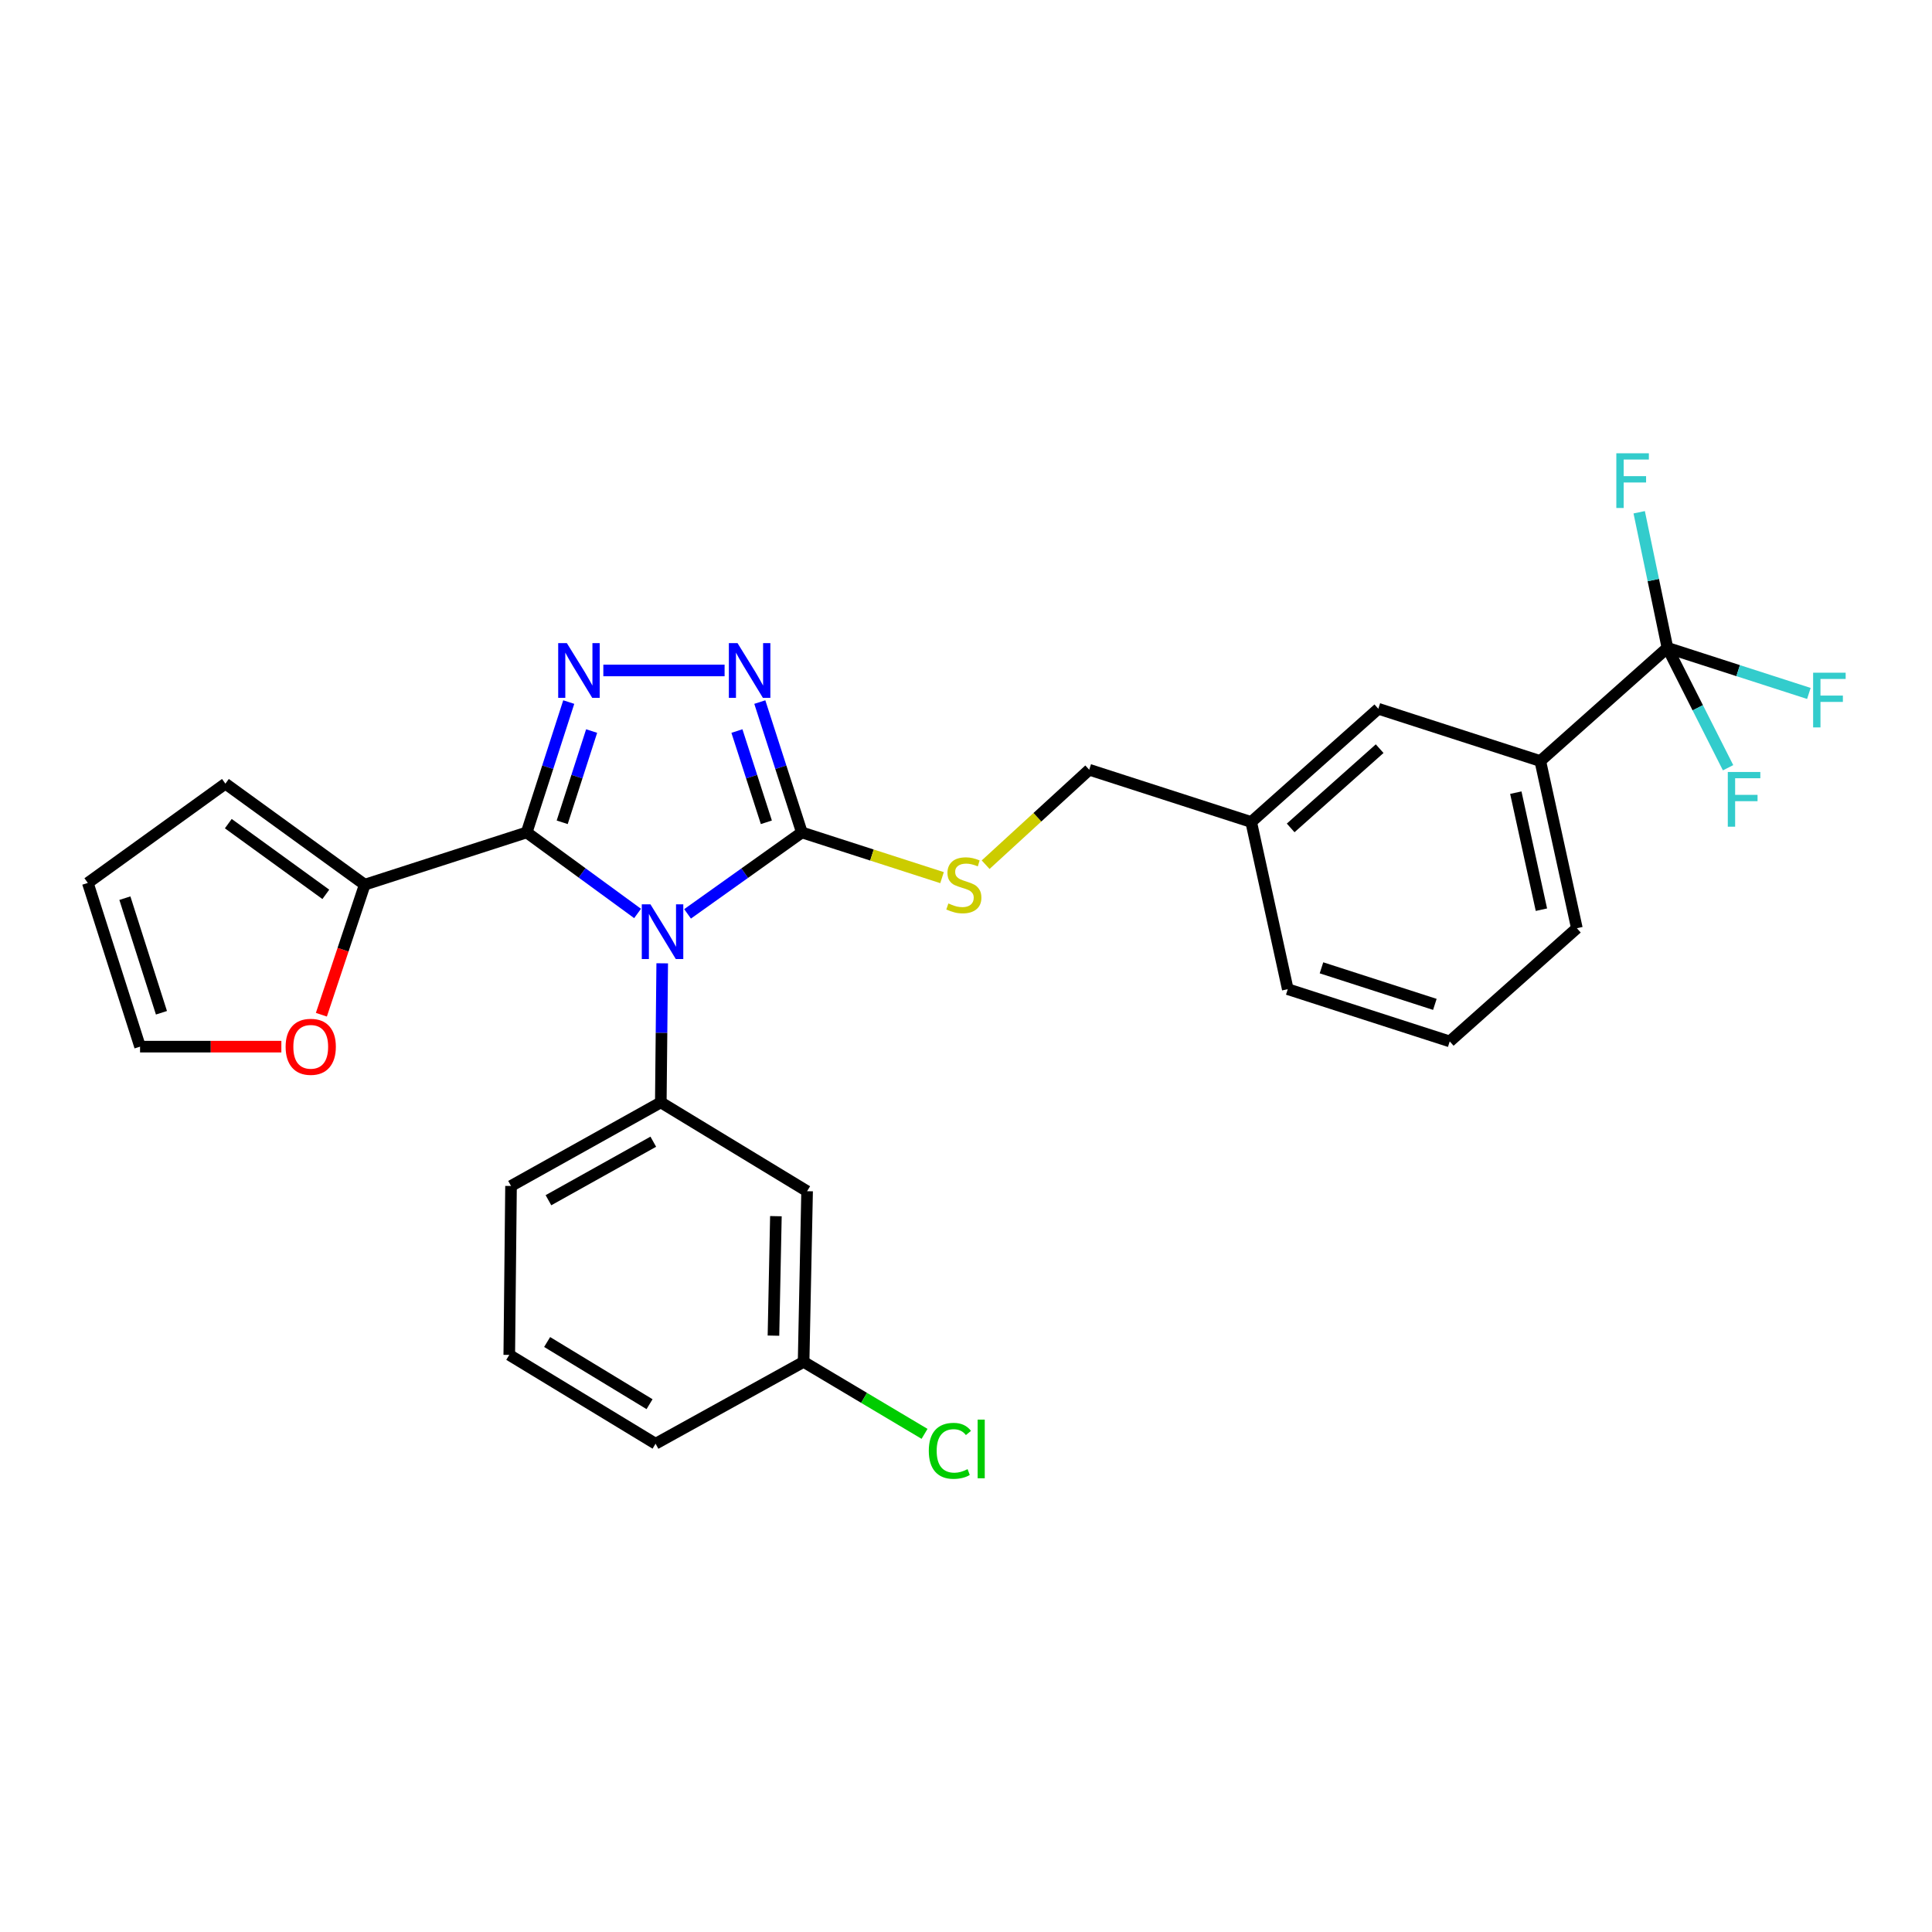 <?xml version='1.0' encoding='iso-8859-1'?>
<svg version='1.1' baseProfile='full'
              xmlns='http://www.w3.org/2000/svg'
                      xmlns:rdkit='http://www.rdkit.org/xml'
                      xmlns:xlink='http://www.w3.org/1999/xlink'
                  xml:space='preserve'
width='1000px' height='1000px' viewBox='0 0 1000 1000'>
<!-- END OF HEADER -->
<rect style='opacity:1.0;fill:#FFFFFF;stroke:none' width='1000' height='1000' x='0' y='0'> </rect>
<path class='bond-0' d='M 375.048,347.028 L 312.284,347.028' style='fill:none;fill-rule:evenodd;stroke:#0000FF;stroke-width:6px;stroke-linecap:butt;stroke-linejoin:miter;stroke-opacity:1' />
<path class='bond-1' d='M 393.275,363.39 L 404.159,397.128' style='fill:none;fill-rule:evenodd;stroke:#0000FF;stroke-width:6px;stroke-linecap:butt;stroke-linejoin:miter;stroke-opacity:1' />
<path class='bond-1' d='M 404.159,397.128 L 415.043,430.866' style='fill:none;fill-rule:evenodd;stroke:#000000;stroke-width:6px;stroke-linecap:butt;stroke-linejoin:miter;stroke-opacity:1' />
<path class='bond-1' d='M 381.429,378.387 L 389.048,402.003' style='fill:none;fill-rule:evenodd;stroke:#0000FF;stroke-width:6px;stroke-linecap:butt;stroke-linejoin:miter;stroke-opacity:1' />
<path class='bond-1' d='M 389.048,402.003 L 396.666,425.62' style='fill:none;fill-rule:evenodd;stroke:#000000;stroke-width:6px;stroke-linecap:butt;stroke-linejoin:miter;stroke-opacity:1' />
<path class='bond-2' d='M 294.381,363.39 L 283.497,397.128' style='fill:none;fill-rule:evenodd;stroke:#0000FF;stroke-width:6px;stroke-linecap:butt;stroke-linejoin:miter;stroke-opacity:1' />
<path class='bond-2' d='M 283.497,397.128 L 272.613,430.866' style='fill:none;fill-rule:evenodd;stroke:#000000;stroke-width:6px;stroke-linecap:butt;stroke-linejoin:miter;stroke-opacity:1' />
<path class='bond-2' d='M 306.228,378.387 L 298.609,402.003' style='fill:none;fill-rule:evenodd;stroke:#0000FF;stroke-width:6px;stroke-linecap:butt;stroke-linejoin:miter;stroke-opacity:1' />
<path class='bond-2' d='M 298.609,402.003 L 290.99,425.62' style='fill:none;fill-rule:evenodd;stroke:#000000;stroke-width:6px;stroke-linecap:butt;stroke-linejoin:miter;stroke-opacity:1' />
<path class='bond-3' d='M 272.613,430.866 L 188.784,457.904' style='fill:none;fill-rule:evenodd;stroke:#000000;stroke-width:6px;stroke-linecap:butt;stroke-linejoin:miter;stroke-opacity:1' />
<path class='bond-4' d='M 272.613,430.866 L 301.312,451.835' style='fill:none;fill-rule:evenodd;stroke:#000000;stroke-width:6px;stroke-linecap:butt;stroke-linejoin:miter;stroke-opacity:1' />
<path class='bond-4' d='M 301.312,451.835 L 330.011,472.804' style='fill:none;fill-rule:evenodd;stroke:#0000FF;stroke-width:6px;stroke-linecap:butt;stroke-linejoin:miter;stroke-opacity:1' />
<path class='bond-5' d='M 355.882,473.013 L 385.462,451.94' style='fill:none;fill-rule:evenodd;stroke:#0000FF;stroke-width:6px;stroke-linecap:butt;stroke-linejoin:miter;stroke-opacity:1' />
<path class='bond-5' d='M 385.462,451.94 L 415.043,430.866' style='fill:none;fill-rule:evenodd;stroke:#000000;stroke-width:6px;stroke-linecap:butt;stroke-linejoin:miter;stroke-opacity:1' />
<path class='bond-6' d='M 342.762,498.61 L 342.395,534.599' style='fill:none;fill-rule:evenodd;stroke:#0000FF;stroke-width:6px;stroke-linecap:butt;stroke-linejoin:miter;stroke-opacity:1' />
<path class='bond-6' d='M 342.395,534.599 L 342.029,570.588' style='fill:none;fill-rule:evenodd;stroke:#000000;stroke-width:6px;stroke-linecap:butt;stroke-linejoin:miter;stroke-opacity:1' />
<path class='bond-7' d='M 415.043,430.866 L 451.321,442.566' style='fill:none;fill-rule:evenodd;stroke:#000000;stroke-width:6px;stroke-linecap:butt;stroke-linejoin:miter;stroke-opacity:1' />
<path class='bond-7' d='M 451.321,442.566 L 487.599,454.265' style='fill:none;fill-rule:evenodd;stroke:#CCCC00;stroke-width:6px;stroke-linecap:butt;stroke-linejoin:miter;stroke-opacity:1' />
<path class='bond-8' d='M 666.549,511.996 L 750.378,539.034' style='fill:none;fill-rule:evenodd;stroke:#000000;stroke-width:6px;stroke-linecap:butt;stroke-linejoin:miter;stroke-opacity:1' />
<path class='bond-8' d='M 683.997,500.94 L 742.678,519.866' style='fill:none;fill-rule:evenodd;stroke:#000000;stroke-width:6px;stroke-linecap:butt;stroke-linejoin:miter;stroke-opacity:1' />
<path class='bond-9' d='M 666.549,511.996 L 647.618,425.459' style='fill:none;fill-rule:evenodd;stroke:#000000;stroke-width:6px;stroke-linecap:butt;stroke-linejoin:miter;stroke-opacity:1' />
<path class='bond-10' d='M 510.162,447.563 L 536.971,422.987' style='fill:none;fill-rule:evenodd;stroke:#CCCC00;stroke-width:6px;stroke-linecap:butt;stroke-linejoin:miter;stroke-opacity:1' />
<path class='bond-10' d='M 536.971,422.987 L 563.78,398.412' style='fill:none;fill-rule:evenodd;stroke:#000000;stroke-width:6px;stroke-linecap:butt;stroke-linejoin:miter;stroke-opacity:1' />
<path class='bond-11' d='M 563.78,398.412 L 647.618,425.459' style='fill:none;fill-rule:evenodd;stroke:#000000;stroke-width:6px;stroke-linecap:butt;stroke-linejoin:miter;stroke-opacity:1' />
<path class='bond-12' d='M 750.378,539.034 L 816.185,480.442' style='fill:none;fill-rule:evenodd;stroke:#000000;stroke-width:6px;stroke-linecap:butt;stroke-linejoin:miter;stroke-opacity:1' />
<path class='bond-13' d='M 816.185,480.442 L 797.255,393.905' style='fill:none;fill-rule:evenodd;stroke:#000000;stroke-width:6px;stroke-linecap:butt;stroke-linejoin:miter;stroke-opacity:1' />
<path class='bond-13' d='M 797.834,470.855 L 784.583,410.279' style='fill:none;fill-rule:evenodd;stroke:#000000;stroke-width:6px;stroke-linecap:butt;stroke-linejoin:miter;stroke-opacity:1' />
<path class='bond-14' d='M 263.598,701.294 L 339.32,747.271' style='fill:none;fill-rule:evenodd;stroke:#000000;stroke-width:6px;stroke-linecap:butt;stroke-linejoin:miter;stroke-opacity:1' />
<path class='bond-14' d='M 283.197,694.618 L 336.203,726.802' style='fill:none;fill-rule:evenodd;stroke:#000000;stroke-width:6px;stroke-linecap:butt;stroke-linejoin:miter;stroke-opacity:1' />
<path class='bond-15' d='M 263.598,701.294 L 264.507,613.856' style='fill:none;fill-rule:evenodd;stroke:#000000;stroke-width:6px;stroke-linecap:butt;stroke-linejoin:miter;stroke-opacity:1' />
<path class='bond-16' d='M 339.32,747.271 L 415.943,704.902' style='fill:none;fill-rule:evenodd;stroke:#000000;stroke-width:6px;stroke-linecap:butt;stroke-linejoin:miter;stroke-opacity:1' />
<path class='bond-17' d='M 166.348,525.212 L 177.566,491.558' style='fill:none;fill-rule:evenodd;stroke:#FF0000;stroke-width:6px;stroke-linecap:butt;stroke-linejoin:miter;stroke-opacity:1' />
<path class='bond-17' d='M 177.566,491.558 L 188.784,457.904' style='fill:none;fill-rule:evenodd;stroke:#000000;stroke-width:6px;stroke-linecap:butt;stroke-linejoin:miter;stroke-opacity:1' />
<path class='bond-18' d='M 145.629,541.742 L 109.061,541.742' style='fill:none;fill-rule:evenodd;stroke:#FF0000;stroke-width:6px;stroke-linecap:butt;stroke-linejoin:miter;stroke-opacity:1' />
<path class='bond-18' d='M 109.061,541.742 L 72.492,541.742' style='fill:none;fill-rule:evenodd;stroke:#000000;stroke-width:6px;stroke-linecap:butt;stroke-linejoin:miter;stroke-opacity:1' />
<path class='bond-19' d='M 188.784,457.904 L 116.669,405.619' style='fill:none;fill-rule:evenodd;stroke:#000000;stroke-width:6px;stroke-linecap:butt;stroke-linejoin:miter;stroke-opacity:1' />
<path class='bond-19' d='M 168.647,462.916 L 118.166,426.317' style='fill:none;fill-rule:evenodd;stroke:#000000;stroke-width:6px;stroke-linecap:butt;stroke-linejoin:miter;stroke-opacity:1' />
<path class='bond-20' d='M 116.669,405.619 L 45.455,457.004' style='fill:none;fill-rule:evenodd;stroke:#000000;stroke-width:6px;stroke-linecap:butt;stroke-linejoin:miter;stroke-opacity:1' />
<path class='bond-21' d='M 45.455,457.004 L 72.492,541.742' style='fill:none;fill-rule:evenodd;stroke:#000000;stroke-width:6px;stroke-linecap:butt;stroke-linejoin:miter;stroke-opacity:1' />
<path class='bond-21' d='M 64.637,464.888 L 83.564,524.204' style='fill:none;fill-rule:evenodd;stroke:#000000;stroke-width:6px;stroke-linecap:butt;stroke-linejoin:miter;stroke-opacity:1' />
<path class='bond-22' d='M 415.943,704.902 L 417.751,616.565' style='fill:none;fill-rule:evenodd;stroke:#000000;stroke-width:6px;stroke-linecap:butt;stroke-linejoin:miter;stroke-opacity:1' />
<path class='bond-22' d='M 400.339,691.326 L 401.605,629.49' style='fill:none;fill-rule:evenodd;stroke:#000000;stroke-width:6px;stroke-linecap:butt;stroke-linejoin:miter;stroke-opacity:1' />
<path class='bond-23' d='M 415.943,704.902 L 447.243,723.53' style='fill:none;fill-rule:evenodd;stroke:#000000;stroke-width:6px;stroke-linecap:butt;stroke-linejoin:miter;stroke-opacity:1' />
<path class='bond-23' d='M 447.243,723.53 L 478.542,742.159' style='fill:none;fill-rule:evenodd;stroke:#00CC00;stroke-width:6px;stroke-linecap:butt;stroke-linejoin:miter;stroke-opacity:1' />
<path class='bond-24' d='M 417.751,616.565 L 342.029,570.588' style='fill:none;fill-rule:evenodd;stroke:#000000;stroke-width:6px;stroke-linecap:butt;stroke-linejoin:miter;stroke-opacity:1' />
<path class='bond-25' d='M 342.029,570.588 L 264.507,613.856' style='fill:none;fill-rule:evenodd;stroke:#000000;stroke-width:6px;stroke-linecap:butt;stroke-linejoin:miter;stroke-opacity:1' />
<path class='bond-25' d='M 338.139,590.943 L 283.874,621.231' style='fill:none;fill-rule:evenodd;stroke:#000000;stroke-width:6px;stroke-linecap:butt;stroke-linejoin:miter;stroke-opacity:1' />
<path class='bond-26' d='M 797.255,393.905 L 713.417,366.858' style='fill:none;fill-rule:evenodd;stroke:#000000;stroke-width:6px;stroke-linecap:butt;stroke-linejoin:miter;stroke-opacity:1' />
<path class='bond-27' d='M 797.255,393.905 L 863.062,335.313' style='fill:none;fill-rule:evenodd;stroke:#000000;stroke-width:6px;stroke-linecap:butt;stroke-linejoin:miter;stroke-opacity:1' />
<path class='bond-28' d='M 713.417,366.858 L 647.618,425.459' style='fill:none;fill-rule:evenodd;stroke:#000000;stroke-width:6px;stroke-linecap:butt;stroke-linejoin:miter;stroke-opacity:1' />
<path class='bond-28' d='M 714.107,387.506 L 668.048,428.526' style='fill:none;fill-rule:evenodd;stroke:#000000;stroke-width:6px;stroke-linecap:butt;stroke-linejoin:miter;stroke-opacity:1' />
<path class='bond-29' d='M 863.062,335.313 L 899.666,347.119' style='fill:none;fill-rule:evenodd;stroke:#000000;stroke-width:6px;stroke-linecap:butt;stroke-linejoin:miter;stroke-opacity:1' />
<path class='bond-29' d='M 899.666,347.119 L 936.269,358.925' style='fill:none;fill-rule:evenodd;stroke:#33CCCC;stroke-width:6px;stroke-linecap:butt;stroke-linejoin:miter;stroke-opacity:1' />
<path class='bond-30' d='M 863.062,335.313 L 855.752,300.229' style='fill:none;fill-rule:evenodd;stroke:#000000;stroke-width:6px;stroke-linecap:butt;stroke-linejoin:miter;stroke-opacity:1' />
<path class='bond-30' d='M 855.752,300.229 L 848.442,265.146' style='fill:none;fill-rule:evenodd;stroke:#33CCCC;stroke-width:6px;stroke-linecap:butt;stroke-linejoin:miter;stroke-opacity:1' />
<path class='bond-31' d='M 863.062,335.313 L 878.756,366.346' style='fill:none;fill-rule:evenodd;stroke:#000000;stroke-width:6px;stroke-linecap:butt;stroke-linejoin:miter;stroke-opacity:1' />
<path class='bond-31' d='M 878.756,366.346 L 894.451,397.378' style='fill:none;fill-rule:evenodd;stroke:#33CCCC;stroke-width:6px;stroke-linecap:butt;stroke-linejoin:miter;stroke-opacity:1' />
<path  class='atom-0' d='M 381.737 332.868
L 391.017 347.868
Q 391.937 349.348, 393.417 352.028
Q 394.897 354.708, 394.977 354.868
L 394.977 332.868
L 398.737 332.868
L 398.737 361.188
L 394.857 361.188
L 384.897 344.788
Q 383.737 342.868, 382.497 340.668
Q 381.297 338.468, 380.937 337.788
L 380.937 361.188
L 377.257 361.188
L 377.257 332.868
L 381.737 332.868
' fill='#0000FF'/>
<path  class='atom-1' d='M 293.4 332.868
L 302.68 347.868
Q 303.6 349.348, 305.08 352.028
Q 306.56 354.708, 306.64 354.868
L 306.64 332.868
L 310.4 332.868
L 310.4 361.188
L 306.52 361.188
L 296.56 344.788
Q 295.4 342.868, 294.16 340.668
Q 292.96 338.468, 292.6 337.788
L 292.6 361.188
L 288.92 361.188
L 288.92 332.868
L 293.4 332.868
' fill='#0000FF'/>
<path  class='atom-3' d='M 336.668 468.082
L 345.948 483.082
Q 346.868 484.562, 348.348 487.242
Q 349.828 489.922, 349.908 490.082
L 349.908 468.082
L 353.668 468.082
L 353.668 496.402
L 349.788 496.402
L 339.828 480.002
Q 338.668 478.082, 337.428 475.882
Q 336.228 473.682, 335.868 473.002
L 335.868 496.402
L 332.188 496.402
L 332.188 468.082
L 336.668 468.082
' fill='#0000FF'/>
<path  class='atom-6' d='M 490.881 467.624
Q 491.201 467.744, 492.521 468.304
Q 493.841 468.864, 495.281 469.224
Q 496.761 469.544, 498.201 469.544
Q 500.881 469.544, 502.441 468.264
Q 504.001 466.944, 504.001 464.664
Q 504.001 463.104, 503.201 462.144
Q 502.441 461.184, 501.241 460.664
Q 500.041 460.144, 498.041 459.544
Q 495.521 458.784, 494.001 458.064
Q 492.521 457.344, 491.441 455.824
Q 490.401 454.304, 490.401 451.744
Q 490.401 448.184, 492.801 445.984
Q 495.241 443.784, 500.041 443.784
Q 503.321 443.784, 507.041 445.344
L 506.121 448.424
Q 502.721 447.024, 500.161 447.024
Q 497.401 447.024, 495.881 448.184
Q 494.361 449.304, 494.401 451.264
Q 494.401 452.784, 495.161 453.704
Q 495.961 454.624, 497.081 455.144
Q 498.241 455.664, 500.161 456.264
Q 502.721 457.064, 504.241 457.864
Q 505.761 458.664, 506.841 460.304
Q 507.961 461.904, 507.961 464.664
Q 507.961 468.584, 505.321 470.704
Q 502.721 472.784, 498.361 472.784
Q 495.841 472.784, 493.921 472.224
Q 492.041 471.704, 489.801 470.784
L 490.881 467.624
' fill='#CCCC00'/>
<path  class='atom-12' d='M 147.838 541.822
Q 147.838 535.022, 151.198 531.222
Q 154.558 527.422, 160.838 527.422
Q 167.118 527.422, 170.478 531.222
Q 173.838 535.022, 173.838 541.822
Q 173.838 548.702, 170.438 552.622
Q 167.038 556.502, 160.838 556.502
Q 154.598 556.502, 151.198 552.622
Q 147.838 548.742, 147.838 541.822
M 160.838 553.302
Q 165.158 553.302, 167.478 550.422
Q 169.838 547.502, 169.838 541.822
Q 169.838 536.262, 167.478 533.462
Q 165.158 530.622, 160.838 530.622
Q 156.518 530.622, 154.158 533.422
Q 151.838 536.222, 151.838 541.822
Q 151.838 547.542, 154.158 550.422
Q 156.518 553.302, 160.838 553.302
' fill='#FF0000'/>
<path  class='atom-21' d='M 480.745 750.95
Q 480.745 743.91, 484.025 740.23
Q 487.345 736.51, 493.625 736.51
Q 499.465 736.51, 502.585 740.63
L 499.945 742.79
Q 497.665 739.79, 493.625 739.79
Q 489.345 739.79, 487.065 742.67
Q 484.825 745.51, 484.825 750.95
Q 484.825 756.55, 487.145 759.43
Q 489.505 762.31, 494.065 762.31
Q 497.185 762.31, 500.825 760.43
L 501.945 763.43
Q 500.465 764.39, 498.225 764.95
Q 495.985 765.51, 493.505 765.51
Q 487.345 765.51, 484.025 761.75
Q 480.745 757.99, 480.745 750.95
' fill='#00CC00'/>
<path  class='atom-21' d='M 506.025 734.79
L 509.705 734.79
L 509.705 765.15
L 506.025 765.15
L 506.025 734.79
' fill='#00CC00'/>
<path  class='atom-26' d='M 938.471 348.191
L 955.311 348.191
L 955.311 351.431
L 942.271 351.431
L 942.271 360.031
L 953.871 360.031
L 953.871 363.311
L 942.271 363.311
L 942.271 376.511
L 938.471 376.511
L 938.471 348.191
' fill='#33CCCC'/>
<path  class='atom-27' d='M 836.611 234.616
L 853.451 234.616
L 853.451 237.856
L 840.411 237.856
L 840.411 246.456
L 852.011 246.456
L 852.011 249.736
L 840.411 249.736
L 840.411 262.936
L 836.611 262.936
L 836.611 234.616
' fill='#33CCCC'/>
<path  class='atom-28' d='M 894.303 399.575
L 911.143 399.575
L 911.143 402.815
L 898.103 402.815
L 898.103 411.415
L 909.703 411.415
L 909.703 414.695
L 898.103 414.695
L 898.103 427.895
L 894.303 427.895
L 894.303 399.575
' fill='#33CCCC'/>
</svg>
